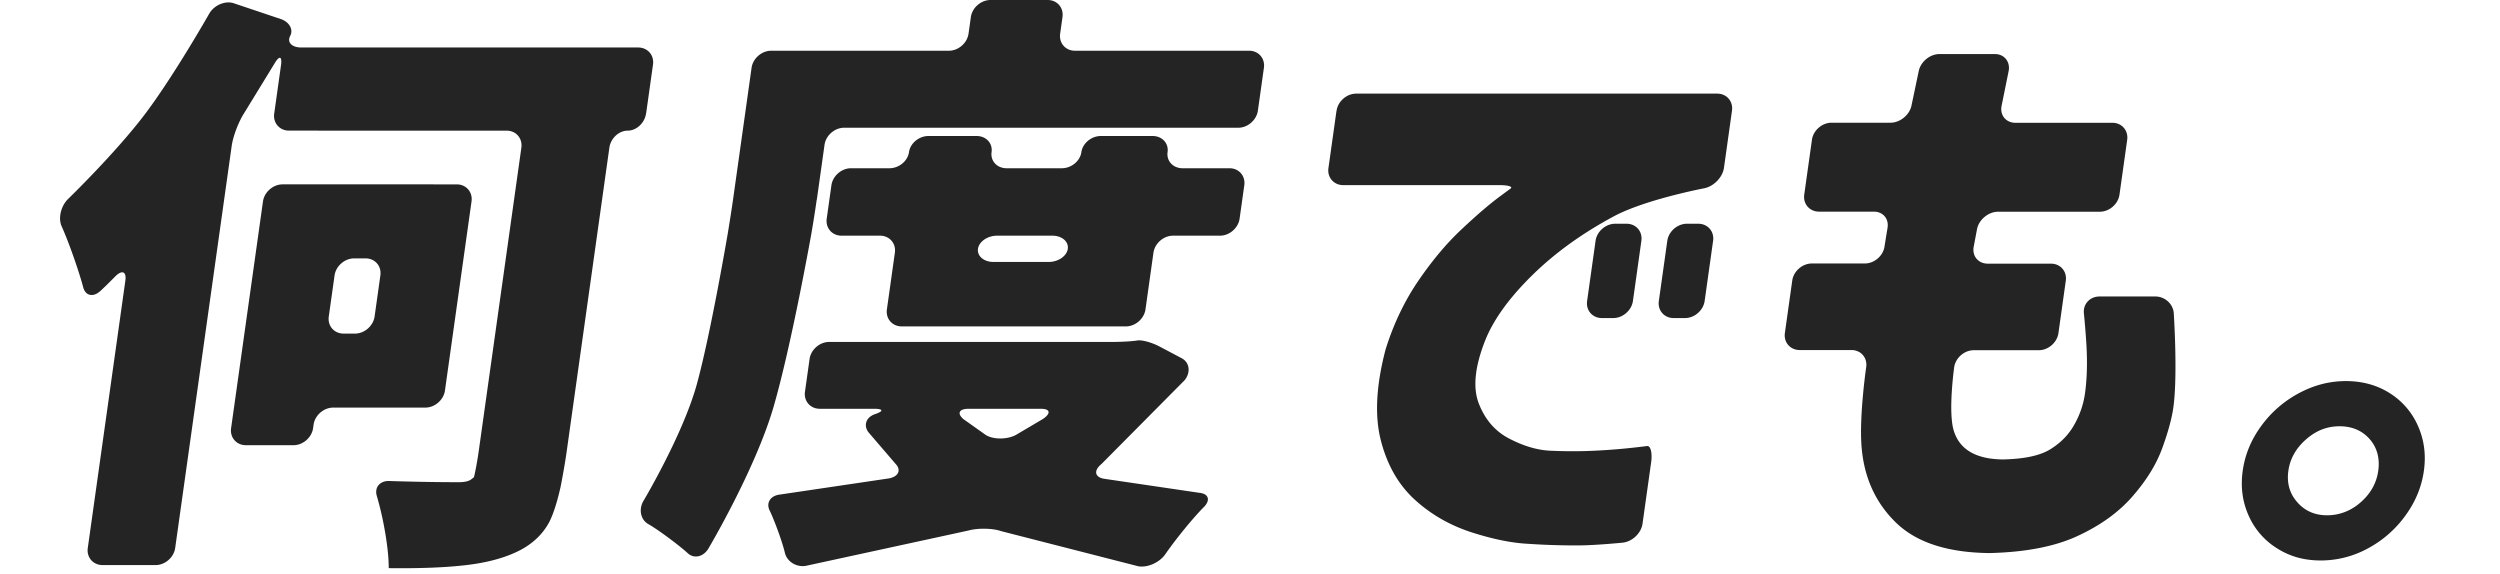 <svg width="209" height="48" viewBox="0 0 209 48" fill="none" xmlns="http://www.w3.org/2000/svg"><path d="M54.008 9.495c-.11.784-.798 1.426-1.533 1.426-.734 0-1.422.642-1.532 1.426l-3.582 25.491c-.11.785-.334 2.068-.495 2.852 0 0-.424 2.046-1.025 3.093-.6 1.048-1.527 1.854-2.78 2.417-1.183.535-2.63.891-4.332 1.07-1.704.185-3.78.256-6.23.227-.002-.962-.137-2.152-.406-3.57-.269-1.412-.59-2.46-.59-2.46-.215-.72.253-1.283 1.04-1.255 0 0 2.88.1 5.803.1.504 0 .861-.086 1.064-.25l.21-.163c.107-.4.288-1.376.398-2.16l3.568-25.392c.11-.784-.447-1.426-1.239-1.426H24.163c-.791 0-1.35-.642-1.239-1.426l.567-4.035c.11-.784-.14-.84-.559-.12l-2.54 4.148c-.453.706-.911 1.918-1.021 2.702l-4.726 33.625c-.11.784-.848 1.426-1.64 1.426H8.578c-.792 0-1.35-.642-1.24-1.426l3.141-22.348c.11-.784-.286-.934-.875-.328 0 0-.607.628-1.21 1.184-.604.556-1.253.413-1.44-.314 0 0-.212-.841-.787-2.488-.575-1.647-1.01-2.595-1.01-2.595-.31-.67-.07-1.703.538-2.295 0 0 3.842-3.721 6.292-6.915 2.45-3.193 5.502-8.568 5.502-8.568.41-.72 1.337-1.112 2.052-.877l3.925 1.319c.722.242 1.08.876.795 1.411-.284.535.138.97.93.97h28.16c.792 0 1.35.641 1.24 1.425l-.574 4.085-.01.014zM37.198 32.65c-.11.784-.848 1.425-1.64 1.425h-7.702c-.792 0-1.53.642-1.64 1.426l-.041.292c-.11.785-.848 1.426-1.64 1.426H20.56c-.792 0-1.35-.641-1.24-1.426l2.665-18.954c.11-.785.848-1.426 1.64-1.426H38.18c.792 0 1.35.641 1.24 1.426l-2.222 15.81zm-5.4-9.624c.111-.784-.447-1.425-1.239-1.425h-.95c-.792 0-1.53.641-1.64 1.425l-.483 3.436c-.11.784.448 1.426 1.24 1.426h.95c.792 0 1.53-.642 1.64-1.426l.483-3.436zM68.28 16.68a97.61 97.61 0 01-.45 2.852s-1.655 9.31-3.172 14.521c-1.523 5.204-5.43 11.798-5.43 11.798-.424.713-1.212.89-1.746.385 0 0-.425-.406-1.565-1.255-1.14-.848-1.709-1.162-1.709-1.162-.654-.363-.833-1.24-.41-1.953 0 0 3.288-5.51 4.46-9.752 1.164-4.241 2.58-12.575 2.58-12.575.132-.784.334-2.067.444-2.851l1.55-11.02c.11-.785.847-1.427 1.64-1.427h14.857c.792 0 1.53-.641 1.64-1.425l.196-1.39C81.275.642 82.013 0 82.805 0h4.78c.791 0 1.35.642 1.239 1.426l-.195 1.39c-.11.784.447 1.425 1.239 1.425h14.556c.791 0 1.349.642 1.239 1.426l-.504 3.586c-.11.784-.848 1.426-1.64 1.426H70.571c-.792 0-1.53.641-1.64 1.425l-.644 4.584-.007-.007zm30.508 13.267c.664.35.772 1.17.254 1.832l-6.961 7.015c-.658.534-.57 1.083.188 1.226l8.025 1.183c.773.086.918.642.31 1.226 0 0-.601.592-1.601 1.818s-1.59 2.096-1.59 2.096c-.48.691-1.492 1.133-2.25.998l-11.465-2.937c-.714-.25-1.949-.271-2.743-.05l-13.588 2.951c-.797.136-1.583-.364-1.753-1.098 0 0-.131-.606-.568-1.803-.436-1.198-.69-1.697-.69-1.697-.34-.656.042-1.269.84-1.361l9.138-1.355c.8-.157 1.028-.713.519-1.233l-2.246-2.616c-.443-.585-.196-1.27.545-1.519.74-.25.703-.449-.088-.449h-4.528c-.792 0-1.35-.641-1.24-1.425l.385-2.738c.11-.784.848-1.425 1.64-1.425h23.676c.792 0 1.729-.057 2.09-.122.362-.064 1.188.157 1.852.506l1.862.984-.013-.007zm-3.025-4.085c-.11.785-.849 1.426-1.64 1.426H75.385c-.792 0-1.35-.642-1.24-1.426l.666-4.733c.11-.784-.448-1.426-1.24-1.426h-3.218c-.791 0-1.35-.641-1.239-1.425l.392-2.788c.11-.784.848-1.425 1.64-1.425h3.218c.792 0 1.525-.606 1.629-1.348.104-.741.837-1.347 1.629-1.347h4.024c.792 0 1.354.606 1.25 1.347-.104.742.459 1.348 1.25 1.348h4.63c.791 0 1.524-.606 1.628-1.348.105-.741.838-1.347 1.63-1.347h4.326c.792 0 1.354.606 1.25 1.347-.104.742.459 1.348 1.25 1.348h3.924c.792 0 1.349.641 1.239 1.425l-.392 2.788c-.11.784-.848 1.425-1.64 1.425h-3.923c-.792 0-1.53.642-1.64 1.426l-.665 4.733zm-14.795 8.312c-.792 0-.984.392-.418.87l1.86 1.319c.635.392 1.758.392 2.504.007l2.268-1.34c.7-.47.624-.856-.168-.856h-6.046zm8.3-13.373c.085-.606-.493-1.098-1.285-1.098h-4.629c-.792 0-1.509.492-1.594 1.098-.085.606.494 1.098 1.286 1.098h4.628c.792 0 1.51-.492 1.594-1.098zm22.47-11.548c.111-.784.849-1.426 1.641-1.426h30.176c.792 0 1.35.642 1.239 1.426l-.672 4.783c-.11.784-.851 1.547-1.65 1.704 0 0-4.926.934-7.557 2.345-2.632 1.412-4.898 3.044-6.785 4.89-1.886 1.847-3.186 3.622-3.9 5.318-.922 2.26-1.126 4.07-.61 5.418.516 1.347 1.357 2.331 2.53 2.944 1.174.613 2.292.955 3.363 1.02 1.337.064 2.625.064 3.88 0a51.43 51.43 0 003.335-.271l.973-.115c.293-.035.444.585.333 1.37l-.721 5.132c-.11.784-.857 1.49-1.654 1.575 0 0-2.073.207-3.487.228a57.052 57.052 0 01-4.366-.128c-1.402-.064-3.005-.392-4.802-.97-1.797-.584-3.376-1.49-4.729-2.723-1.352-1.233-2.301-2.88-2.833-4.94-.531-2.06-.403-4.605.397-7.634.666-2.132 1.583-4.042 2.743-5.739s2.37-3.136 3.629-4.313c1.261-1.183 2.317-2.088 3.176-2.723l.859-.634c.291-.171-.114-.314-.906-.314h-13.044c-.791 0-1.349-.641-1.239-1.426l.672-4.783.009-.014zm22.183 17.337c-.792 0-1.349-.642-1.239-1.426l.707-5.033c.11-.784.848-1.426 1.64-1.426h.95c.792 0 1.35.642 1.24 1.426l-.707 5.033c-.111.784-.849 1.426-1.641 1.426h-.95zm5.997 0c-.792 0-1.35-.642-1.24-1.426l.708-5.033c.11-.784.848-1.426 1.64-1.426h.95c.792 0 1.349.642 1.239 1.426l-.707 5.033c-.11.784-.848 1.426-1.64 1.426h-.95zm17.867-7.478c.167-.784-.341-1.419-1.133-1.419h-4.578c-.792 0-1.35-.642-1.239-1.426l.644-4.583c.11-.784.848-1.426 1.64-1.426h4.931c.792 0 1.58-.642 1.747-1.419l.608-2.894c.161-.784.942-1.426 1.734-1.426h4.629c.791 0 1.306.642 1.153 1.426l-.587 2.894c-.161.785.361 1.426 1.153 1.426h8.105c.792 0 1.35.642 1.24 1.426l-.644 4.583c-.111.785-.849 1.426-1.64 1.426h-8.509c-.792 0-1.58.642-1.754 1.419 0 0-.006.043-.146.777l-.139.734c-.145.777.385 1.411 1.177 1.411h5.283c.792 0 1.35.642 1.24 1.426l-.616 4.384c-.111.784-.849 1.426-1.64 1.426h-5.435c-.792 0-1.53.642-1.64 1.426 0 0-.509 3.62-.053 5.24.465 1.61 1.831 2.437 4.109 2.466 1.783-.036 3.111-.314 3.978-.849.867-.534 1.531-1.212 2.001-2.046a7.32 7.32 0 00.897-2.594c.145-1.034.199-2.182.153-3.444-.039-1.261-.242-3.3-.242-3.3-.072-.763.512-1.39 1.304-1.39h4.679c.792 0 1.482.627 1.532 1.397 0 0 .343 5.19-.036 7.884-.131.934-.441 2.068-.933 3.415-.492 1.347-1.321 2.687-2.479 4.013-1.159 1.333-2.697 2.438-4.598 3.315-1.902.884-4.358 1.354-7.356 1.426-3.522-.036-6.137-.891-7.852-2.574-1.714-1.682-2.661-3.806-2.852-6.387-.192-2.58.393-6.587.393-6.587.11-.784-.441-1.425-1.233-1.425h-4.326c-.792 0-1.349-.642-1.239-1.426l.616-4.384c.11-.784.848-1.426 1.64-1.426h4.427c.792 0 1.529-.634 1.645-1.411l.118-.735c.118-.734.131-.776.131-.776l-.008.007zm41.999 13.758a6.109 6.109 0 012.358 2.737c.514 1.155.685 2.403.495 3.75-.189 1.347-.703 2.595-1.549 3.75a9.217 9.217 0 01-3.127 2.737 8.226 8.226 0 01-3.951 1.012c-1.389 0-2.573-.335-3.644-1.012a6.113 6.113 0 01-2.379-2.738c-.516-1.147-.685-2.402-.496-3.75.19-1.346.703-2.594 1.55-3.749a9.278 9.278 0 013.149-2.737c1.261-.677 2.568-1.012 3.928-1.012 1.361 0 2.61.335 3.666 1.012zm-2.418 9.11c.831-.734 1.314-1.611 1.456-2.623.142-1.013-.088-1.932-.715-2.645-.627-.713-1.469-1.076-2.52-1.076s-1.966.363-2.803 1.097c-.837.735-1.335 1.611-1.477 2.624-.143 1.012.1 1.896.74 2.623.638.734 1.472 1.098 2.494 1.098 1.023 0 2.002-.364 2.825-1.098z" fill="#242424"/></svg>